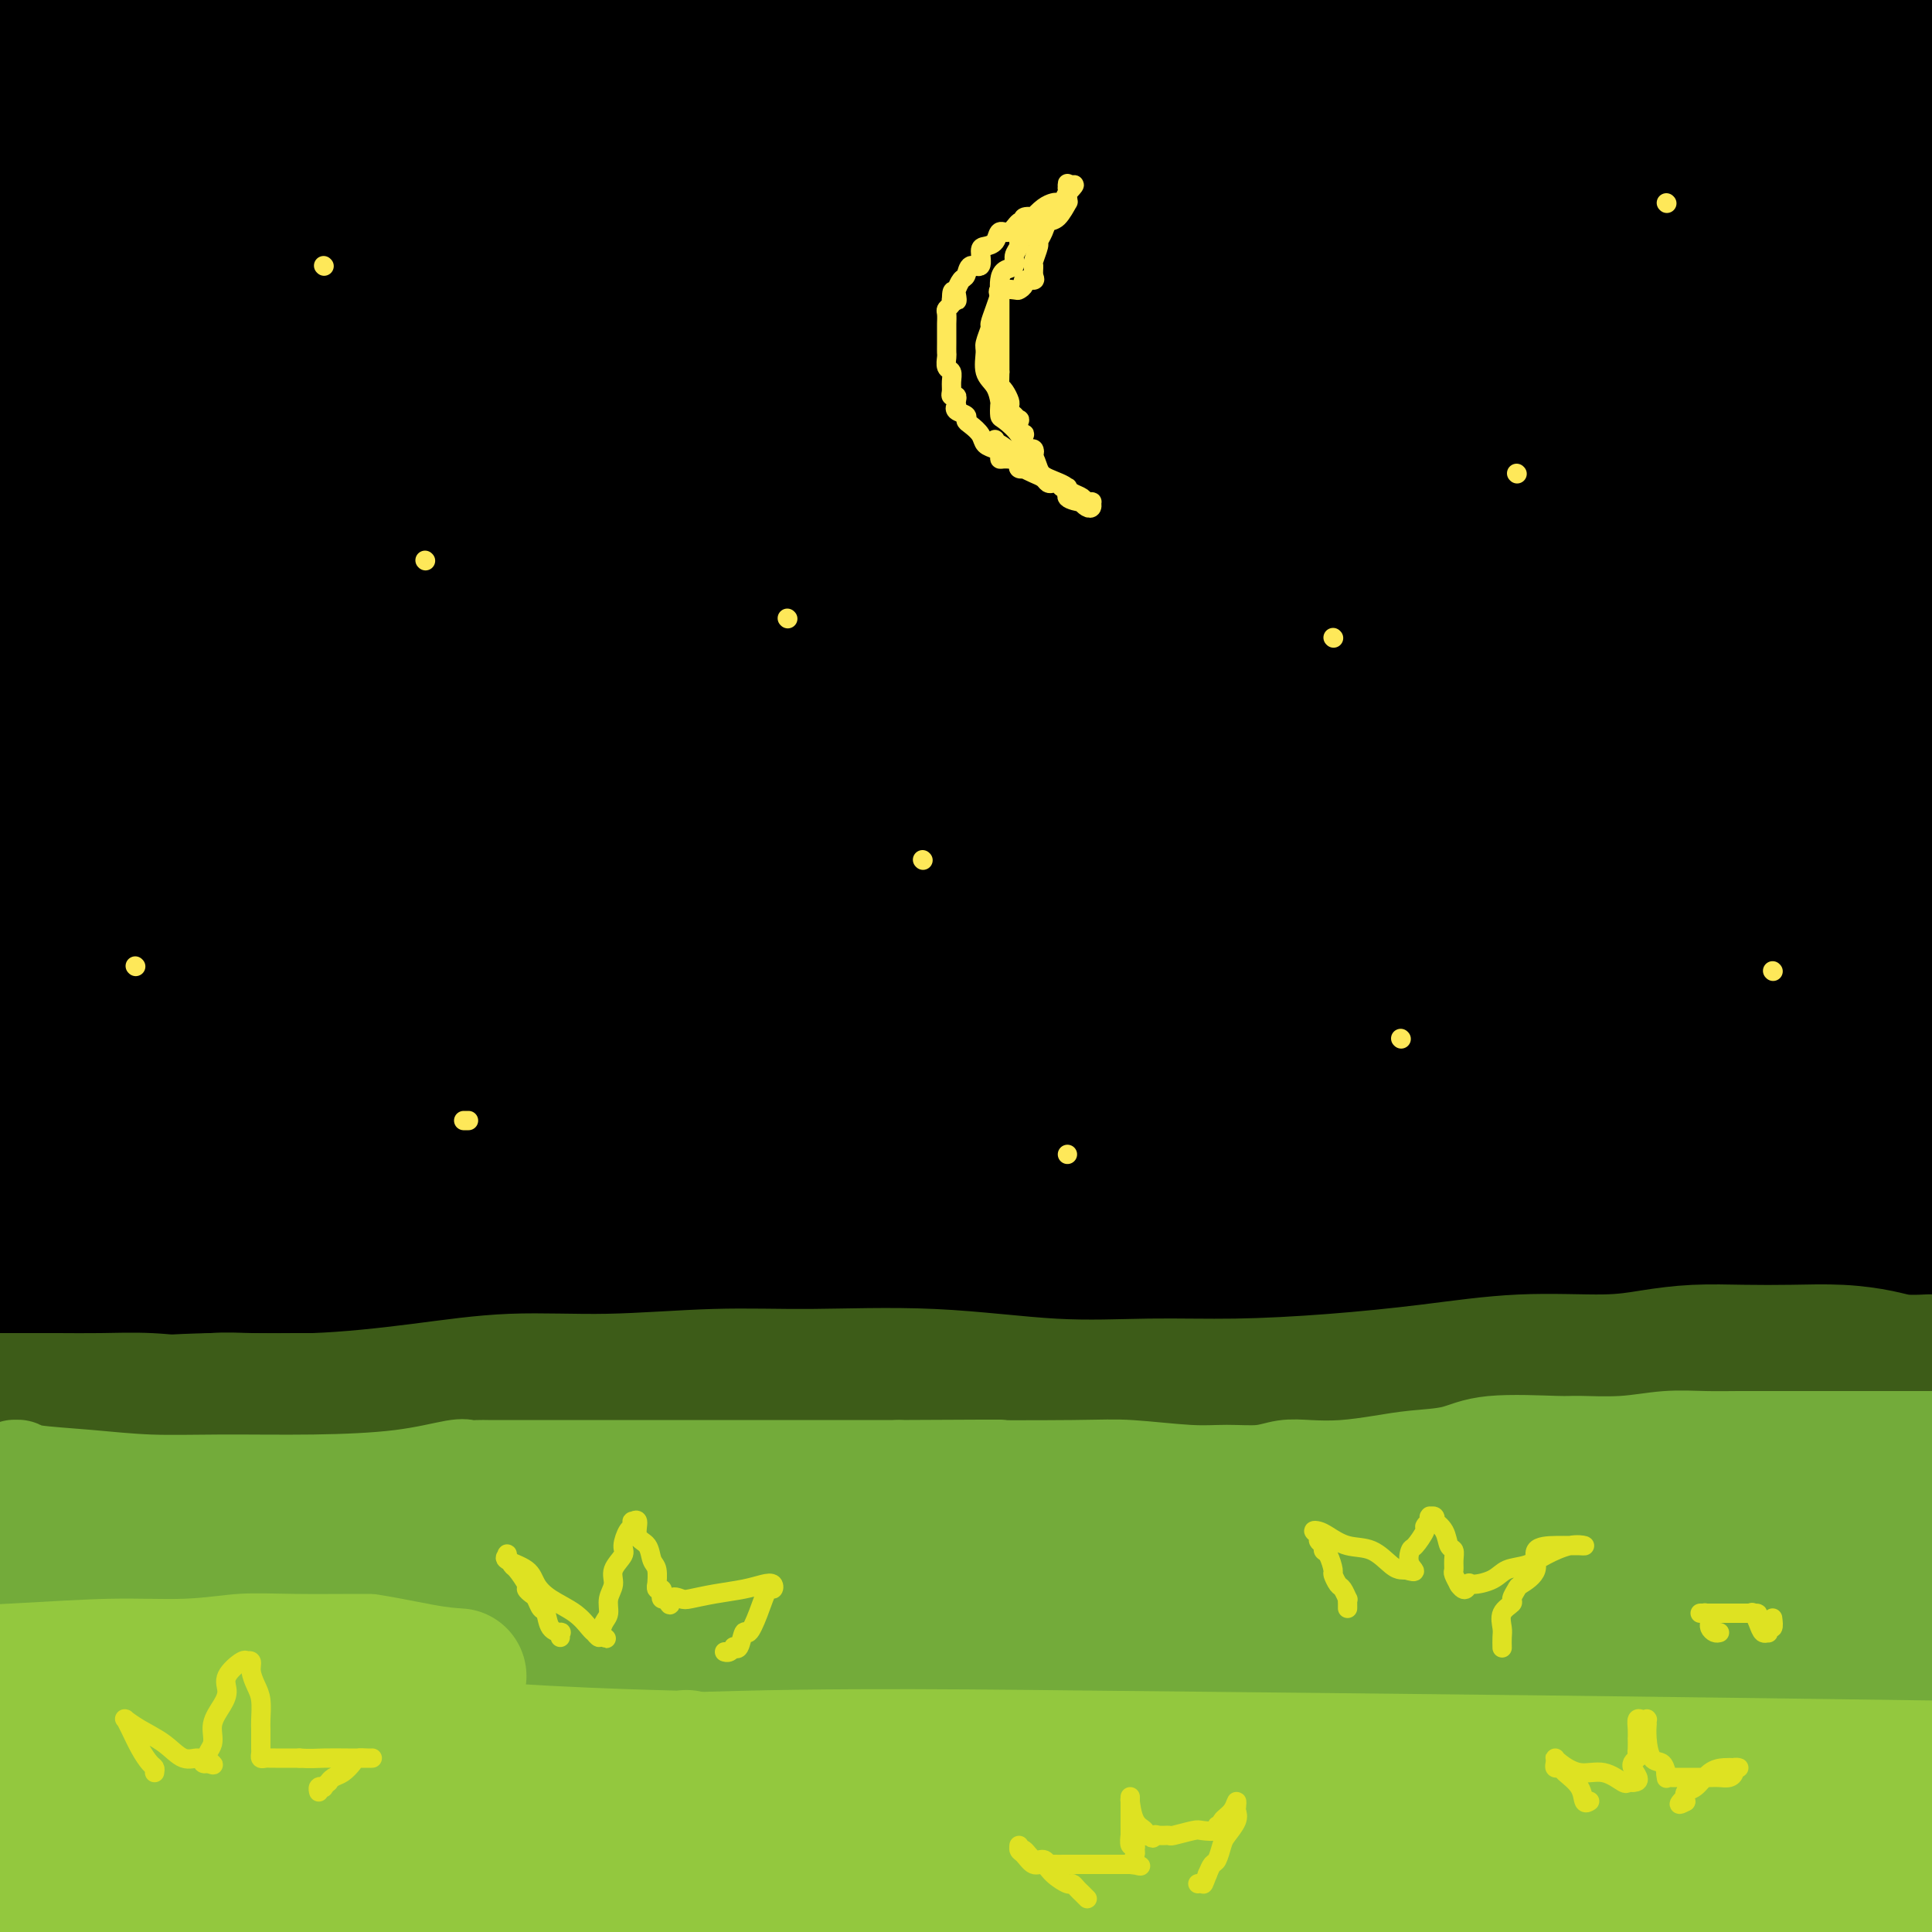 <svg viewBox='0 0 400 400' version='1.1' xmlns='http://www.w3.org/2000/svg' xmlns:xlink='http://www.w3.org/1999/xlink'><g fill='none' stroke='#000000' stroke-width='4' stroke-linecap='round' stroke-linejoin='round'><path d='M96,289c-0.230,-0.457 -0.461,-0.915 -2,-2c-1.539,-1.085 -4.388,-2.799 -7,-4c-2.612,-1.201 -4.987,-1.891 -9,-3c-4.013,-1.109 -9.663,-2.637 -17,-4c-7.337,-1.363 -16.360,-2.559 -27,-4c-10.640,-1.441 -22.897,-3.126 -35,-4c-12.103,-0.874 -24.051,-0.937 -36,-1'/><path d='M52,273c-7.877,-0.042 -15.755,-0.083 0,0c15.755,0.083 55.141,0.292 84,0c28.859,-0.292 47.190,-1.083 65,-2c17.810,-0.917 35.099,-1.959 50,-3c14.901,-1.041 27.412,-2.083 36,-3c8.588,-0.917 13.251,-1.711 15,-2c1.749,-0.289 0.583,-0.073 0,0c-0.583,0.073 -0.583,0.004 -2,0c-1.417,-0.004 -4.250,0.056 -10,0c-5.750,-0.056 -14.416,-0.229 -24,0c-9.584,0.229 -20.085,0.860 -29,2c-8.915,1.140 -16.245,2.790 -22,5c-5.755,2.210 -9.934,4.980 -12,6c-2.066,1.020 -2.019,0.292 -2,0c0.019,-0.292 0.009,-0.146 0,0'/></g>
<g fill='none' stroke='#000000' stroke-width='28' stroke-linecap='round' stroke-linejoin='round'><path d='M343,267c-0.480,-0.006 -0.959,-0.012 -1,0c-0.041,0.012 0.358,0.043 -1,0c-1.358,-0.043 -4.473,-0.160 -11,0c-6.527,0.160 -16.467,0.598 -31,1c-14.533,0.402 -33.658,0.767 -56,1c-22.342,0.233 -47.900,0.332 -79,1c-31.100,0.668 -67.743,1.905 -103,3c-35.257,1.095 -69.129,2.047 -103,3'/><path d='M12,294c-8.361,-0.040 -16.723,-0.079 0,0c16.723,0.079 58.530,0.278 89,0c30.470,-0.278 49.604,-1.033 68,-3c18.396,-1.967 36.053,-5.148 48,-7c11.947,-1.852 18.182,-2.377 21,-3c2.818,-0.623 2.218,-1.343 2,-2c-0.218,-0.657 -0.056,-1.250 -6,-2c-5.944,-0.750 -17.996,-1.657 -33,-3c-15.004,-1.343 -32.960,-3.123 -52,-4c-19.040,-0.877 -39.165,-0.852 -59,0c-19.835,0.852 -39.382,2.529 -59,4c-19.618,1.471 -39.309,2.735 -59,4'/><path d='M39,298c-11.435,0.060 -22.869,0.119 0,0c22.869,-0.119 80.042,-0.417 131,-1c50.958,-0.583 95.702,-1.452 145,-3c49.298,-1.548 103.149,-3.774 157,-6'/><path d='M370,276c9.914,-0.182 19.827,-0.364 0,0c-19.827,0.364 -69.395,1.274 -109,1c-39.605,-0.274 -69.249,-1.734 -96,-3c-26.751,-1.266 -50.611,-2.340 -68,-3c-17.389,-0.660 -28.308,-0.907 -34,-1c-5.692,-0.093 -6.156,-0.033 -6,0c0.156,0.033 0.932,0.038 6,0c5.068,-0.038 14.427,-0.118 29,0c14.573,0.118 34.360,0.434 63,1c28.640,0.566 66.134,1.383 105,1c38.866,-0.383 79.105,-1.967 125,-4c45.895,-2.033 97.448,-4.517 149,-7'/><path d='M315,258c16.133,-0.956 32.267,-1.911 0,0c-32.267,1.911 -112.933,6.689 -181,11c-68.067,4.311 -123.533,8.156 -179,12'/><path d='M32,274c-12.976,1.601 -25.952,3.202 0,0c25.952,-3.202 90.833,-11.208 145,-16c54.167,-4.792 97.619,-6.369 135,-8c37.381,-1.631 68.690,-3.315 100,-5'/><path d='M312,242c13.720,0.196 27.440,0.393 0,0c-27.440,-0.393 -96.042,-1.375 -154,-2c-57.958,-0.625 -105.274,-0.893 -153,-1c-47.726,-0.107 -95.863,-0.054 -144,0'/><path d='M113,239c-14.556,0.556 -29.111,1.111 0,0c29.111,-1.111 101.889,-3.889 157,-7c55.111,-3.111 92.556,-6.556 130,-10'/><path d='M392,211c10.649,0.310 21.298,0.619 0,0c-21.298,-0.619 -74.542,-2.167 -135,-2c-60.458,0.167 -128.131,2.048 -188,5c-59.869,2.952 -111.935,6.976 -164,11'/><path d='M53,247c-17.444,0.711 -34.889,1.422 0,0c34.889,-1.422 122.111,-4.978 194,-9c71.889,-4.022 128.444,-8.511 185,-13'/><path d='M317,211c21.711,-0.022 43.422,-0.044 0,0c-43.422,0.044 -151.978,0.156 -239,2c-87.022,1.844 -152.511,5.422 -218,9'/><path d='M83,187c-17.533,1.778 -35.067,3.556 0,0c35.067,-3.556 122.733,-12.444 191,-19c68.267,-6.556 117.133,-10.778 166,-15'/><path d='M250,147c17.689,-0.689 35.378,-1.378 0,0c-35.378,1.378 -123.822,4.822 -198,8c-74.178,3.178 -134.089,6.089 -194,9'/><path d='M7,173c-15.298,1.167 -30.595,2.333 0,0c30.595,-2.333 107.083,-8.167 170,-13c62.917,-4.833 112.262,-8.667 151,-11c38.738,-2.333 66.869,-3.167 95,-4'/><path d='M394,148c10.208,-0.815 20.417,-1.631 0,0c-20.417,1.631 -71.458,5.708 -128,11c-56.542,5.292 -118.583,11.798 -179,17c-60.417,5.202 -119.208,9.101 -178,13'/><path d='M13,205c-13.075,0.205 -26.151,0.410 0,0c26.151,-0.410 91.527,-1.436 139,-2c47.473,-0.564 77.042,-0.667 98,0c20.958,0.667 33.303,2.106 39,3c5.697,0.894 4.745,1.245 3,3c-1.745,1.755 -4.282,4.914 -19,9c-14.718,4.086 -41.616,9.100 -75,14c-33.384,4.900 -73.252,9.686 -120,15c-46.748,5.314 -100.374,11.157 -154,17'/><path d='M126,231c-11.374,2.235 -22.747,4.469 0,0c22.747,-4.469 79.616,-15.643 117,-23c37.384,-7.357 55.283,-10.899 66,-13c10.717,-2.101 14.252,-2.762 16,-3c1.748,-0.238 1.711,-0.053 0,0c-1.711,0.053 -5.094,-0.027 -16,1c-10.906,1.027 -29.336,3.162 -55,6c-25.664,2.838 -58.563,6.379 -96,10c-37.437,3.621 -79.410,7.320 -120,11c-40.590,3.680 -79.795,7.340 -119,11'/><path d='M54,216c-14.643,0.714 -29.286,1.429 0,0c29.286,-1.429 102.500,-5.000 164,-8c61.500,-3.000 111.286,-5.429 149,-7c37.714,-1.571 63.357,-2.286 89,-3'/><path d='M334,207c10.565,-0.012 21.131,-0.024 0,0c-21.131,0.024 -73.958,0.083 -117,0c-43.042,-0.083 -76.298,-0.310 -112,-1c-35.702,-0.690 -73.851,-1.845 -112,-3'/><path d='M21,179c-9.978,1.177 -19.955,2.354 0,0c19.955,-2.354 69.844,-8.239 115,-13c45.156,-4.761 85.581,-8.397 124,-11c38.419,-2.603 74.834,-4.172 102,-5c27.166,-0.828 45.083,-0.914 63,-1'/><path d='M338,163c9.113,-0.530 18.226,-1.060 0,0c-18.226,1.060 -63.792,3.708 -110,5c-46.208,1.292 -93.060,1.226 -139,1c-45.940,-0.226 -90.970,-0.613 -136,-1'/><path d='M123,176c-11.121,1.056 -22.242,2.112 0,0c22.242,-2.112 77.847,-7.392 121,-12c43.153,-4.608 73.853,-8.545 98,-12c24.147,-3.455 41.740,-6.429 50,-8c8.260,-1.571 7.185,-1.741 7,-2c-0.185,-0.259 0.519,-0.609 -5,-1c-5.519,-0.391 -17.262,-0.823 -35,-1c-17.738,-0.177 -41.471,-0.100 -71,0c-29.529,0.100 -64.853,0.223 -100,2c-35.147,1.777 -70.116,5.209 -101,9c-30.884,3.791 -57.681,7.940 -80,12c-22.319,4.060 -40.159,8.030 -58,12'/><path d='M31,203c-7.686,0.019 -15.372,0.039 0,0c15.372,-0.039 53.801,-0.135 87,0c33.199,0.135 61.168,0.503 93,0c31.832,-0.503 67.525,-1.877 96,-4c28.475,-2.123 49.730,-4.994 64,-7c14.270,-2.006 21.553,-3.147 25,-4c3.447,-0.853 3.056,-1.418 2,-2c-1.056,-0.582 -2.777,-1.181 -8,-2c-5.223,-0.819 -13.948,-1.858 -31,-3c-17.052,-1.142 -42.429,-2.389 -73,-4c-30.571,-1.611 -66.335,-3.588 -100,-2c-33.665,1.588 -65.233,6.742 -89,11c-23.767,4.258 -39.735,7.622 -53,11c-13.265,3.378 -23.826,6.771 -30,9c-6.174,2.229 -7.959,3.292 -9,4c-1.041,0.708 -1.337,1.059 0,2c1.337,0.941 4.307,2.472 11,4c6.693,1.528 17.108,3.053 36,4c18.892,0.947 46.260,1.316 75,0c28.740,-1.316 58.853,-4.316 89,-8c30.147,-3.684 60.328,-8.053 93,-13c32.672,-4.947 67.836,-10.474 103,-16'/><path d='M349,150c10.196,0.183 20.392,0.366 0,0c-20.392,-0.366 -71.373,-1.282 -111,0c-39.627,1.282 -67.901,4.763 -92,7c-24.099,2.237 -44.023,3.230 -61,5c-16.977,1.770 -31.007,4.317 -42,6c-10.993,1.683 -18.950,2.503 -22,3c-3.050,0.497 -1.193,0.671 0,1c1.193,0.329 1.723,0.811 7,1c5.277,0.189 15.301,0.084 26,0c10.699,-0.084 22.074,-0.147 39,-2c16.926,-1.853 39.403,-5.497 65,-8c25.597,-2.503 54.315,-3.866 84,-6c29.685,-2.134 60.339,-5.038 92,-7c31.661,-1.962 64.331,-2.981 97,-4'/><path d='M396,141c12.185,0.798 24.369,1.595 0,0c-24.369,-1.595 -85.292,-5.583 -138,-9c-52.708,-3.417 -97.202,-6.262 -144,-8c-46.798,-1.738 -95.899,-2.369 -145,-3'/><path d='M34,146c-12.768,0.054 -25.536,0.107 0,0c25.536,-0.107 89.375,-0.375 144,0c54.625,0.375 100.036,1.393 144,0c43.964,-1.393 86.482,-5.196 129,-9'/><path d='M309,137c9.193,-1.069 18.386,-2.137 0,0c-18.386,2.137 -64.351,7.480 -102,12c-37.649,4.520 -66.982,8.217 -94,13c-27.018,4.783 -51.719,10.652 -72,15c-20.281,4.348 -36.140,7.174 -52,10'/><path d='M44,206c-5.953,-0.198 -11.906,-0.397 0,0c11.906,0.397 41.671,1.388 71,2c29.329,0.612 58.222,0.844 88,0c29.778,-0.844 60.440,-2.766 90,-5c29.560,-2.234 58.017,-4.781 81,-7c22.983,-2.219 40.491,-4.109 58,-6'/><path d='M387,177c8.040,0.711 16.080,1.423 0,0c-16.080,-1.423 -56.279,-4.979 -96,-7c-39.721,-2.021 -78.963,-2.506 -120,-3c-41.037,-0.494 -83.868,-0.998 -119,0c-35.132,0.998 -62.566,3.499 -90,6'/><path d='M61,195c-9.464,-0.122 -18.927,-0.243 0,0c18.927,0.243 66.246,0.851 105,0c38.754,-0.851 68.943,-3.163 94,-5c25.057,-1.837 44.983,-3.201 60,-5c15.017,-1.799 25.124,-4.032 30,-5c4.876,-0.968 4.519,-0.669 4,-1c-0.519,-0.331 -1.202,-1.292 -5,-2c-3.798,-0.708 -10.712,-1.163 -22,-2c-11.288,-0.837 -26.949,-2.056 -44,-3c-17.051,-0.944 -35.491,-1.612 -54,-2c-18.509,-0.388 -37.086,-0.497 -53,0c-15.914,0.497 -29.163,1.600 -41,3c-11.837,1.400 -22.262,3.097 -32,4c-9.738,0.903 -18.790,1.012 -25,1c-6.210,-0.012 -9.578,-0.143 -11,0c-1.422,0.143 -0.899,0.562 0,1c0.899,0.438 2.175,0.895 7,2c4.825,1.105 13.199,2.859 22,4c8.801,1.141 18.029,1.668 29,2c10.971,0.332 23.685,0.467 40,0c16.315,-0.467 36.232,-1.537 58,-3c21.768,-1.463 45.389,-3.321 68,-6c22.611,-2.679 44.212,-6.180 58,-8c13.788,-1.820 19.762,-1.959 22,-3c2.238,-1.041 0.739,-2.984 -4,-4c-4.739,-1.016 -12.717,-1.104 -30,-2c-17.283,-0.896 -43.870,-2.601 -75,-4c-31.130,-1.399 -66.804,-2.492 -111,-4c-44.196,-1.508 -96.913,-3.431 -143,-4c-46.087,-0.569 -85.543,0.215 -125,1'/><path d='M93,128c-10.676,0.673 -21.352,1.346 0,0c21.352,-1.346 74.734,-4.711 118,-8c43.266,-3.289 76.418,-6.501 107,-9c30.582,-2.499 58.595,-4.285 76,-6c17.405,-1.715 24.203,-3.357 31,-5'/><path d='M368,100c6.368,-0.064 12.737,-0.128 0,0c-12.737,0.128 -44.579,0.447 -76,0c-31.421,-0.447 -62.421,-1.659 -101,-2c-38.579,-0.341 -84.737,0.188 -126,1c-41.263,0.812 -77.632,1.906 -114,3'/><path d='M94,119c-11.589,0.315 -23.179,0.631 0,0c23.179,-0.631 81.125,-2.208 128,-4c46.875,-1.792 82.679,-3.798 119,-6c36.321,-2.202 73.161,-4.601 110,-7'/><path d='M390,99c8.710,-0.528 17.421,-1.055 0,0c-17.421,1.055 -60.972,3.694 -93,7c-32.028,3.306 -52.533,7.280 -73,11c-20.467,3.720 -40.895,7.185 -56,10c-15.105,2.815 -24.888,4.980 -32,6c-7.112,1.020 -11.552,0.896 -13,1c-1.448,0.104 0.098,0.438 2,1c1.902,0.562 4.161,1.353 11,2c6.839,0.647 18.258,1.148 32,1c13.742,-0.148 29.807,-0.947 50,-1c20.193,-0.053 44.513,0.640 69,0c24.487,-0.640 49.139,-2.611 77,-5c27.861,-2.389 58.930,-5.194 90,-8'/><path d='M397,110c6.399,-0.005 12.797,-0.010 0,0c-12.797,0.010 -44.790,0.035 -72,0c-27.210,-0.035 -49.636,-0.130 -69,0c-19.364,0.130 -35.666,0.487 -49,1c-13.334,0.513 -23.700,1.184 -29,2c-5.300,0.816 -5.535,1.777 -6,2c-0.465,0.223 -1.161,-0.291 1,0c2.161,0.291 7.177,1.387 17,2c9.823,0.613 24.452,0.742 46,1c21.548,0.258 50.014,0.645 79,-1c28.986,-1.645 58.493,-5.323 88,-9'/><path d='M303,68c10.075,-0.164 20.150,-0.329 0,0c-20.150,0.329 -70.525,1.150 -109,3c-38.475,1.850 -65.051,4.729 -91,7c-25.949,2.271 -51.271,3.935 -70,5c-18.729,1.065 -30.864,1.533 -43,2'/><path d='M3,92c-3.204,-0.532 -6.409,-1.065 0,0c6.409,1.065 22.430,3.727 44,6c21.570,2.273 48.689,4.156 79,5c30.311,0.844 63.815,0.650 97,-1c33.185,-1.650 66.053,-4.757 99,-8c32.947,-3.243 65.974,-6.621 99,-10'/><path d='M325,69c11.119,-0.244 22.238,-0.488 0,0c-22.238,0.488 -77.833,1.708 -126,4c-48.167,2.292 -88.905,5.655 -124,9c-35.095,3.345 -64.548,6.673 -94,10'/><path d='M83,92c-9.613,0.768 -19.226,1.536 0,0c19.226,-1.536 67.292,-5.375 109,-8c41.708,-2.625 77.060,-4.036 114,-6c36.940,-1.964 75.470,-4.482 114,-7'/><path d='M354,49c10.695,0.054 21.391,0.108 0,0c-21.391,-0.108 -74.868,-0.380 -117,0c-42.132,0.380 -72.920,1.410 -105,3c-32.080,1.590 -65.451,3.740 -88,6c-22.549,2.260 -34.274,4.630 -46,7'/><path d='M34,73c-6.829,-0.126 -13.659,-0.252 0,0c13.659,0.252 47.805,0.882 80,1c32.195,0.118 62.437,-0.276 98,-3c35.563,-2.724 76.447,-7.778 115,-12c38.553,-4.222 74.777,-7.611 111,-11'/><path d='M315,24c9.915,-0.139 19.831,-0.278 0,0c-19.831,0.278 -69.408,0.971 -108,3c-38.592,2.029 -66.198,5.392 -94,9c-27.802,3.608 -55.801,7.459 -77,10c-21.199,2.541 -35.600,3.770 -50,5'/><path d='M52,58c-6.370,0.351 -12.740,0.702 0,0c12.740,-0.702 44.590,-2.456 77,-5c32.410,-2.544 65.380,-5.877 99,-10c33.620,-4.123 67.892,-9.035 99,-13c31.108,-3.965 59.054,-6.982 87,-10'/><path d='M398,9c6.625,0.118 13.250,0.236 0,0c-13.250,-0.236 -46.376,-0.826 -83,0c-36.624,0.826 -76.745,3.069 -121,5c-44.255,1.931 -92.644,3.552 -135,5c-42.356,1.448 -78.678,2.724 -115,4'/><path d='M82,27c-12.167,0.899 -24.333,1.798 0,0c24.333,-1.798 85.167,-6.292 135,-11c49.833,-4.708 88.667,-9.631 125,-14c36.333,-4.369 70.167,-8.185 104,-12'/><path d='M10,2c4.333,-0.250 8.667,-0.500 0,0c-8.667,0.500 -30.333,1.750 -52,3'/><path d='M22,11c-5.286,-0.024 -10.571,-0.048 0,0c10.571,0.048 37.000,0.167 65,-1c28.000,-1.167 57.571,-3.619 87,-6c29.429,-2.381 58.714,-4.690 88,-7'/><path d='M21,8c-3.104,-0.367 -6.208,-0.735 0,0c6.208,0.735 21.726,2.572 40,4c18.274,1.428 39.302,2.445 62,3c22.698,0.555 47.065,0.647 65,1c17.935,0.353 29.438,0.967 39,1c9.562,0.033 17.183,-0.513 20,-1c2.817,-0.487 0.831,-0.914 0,-1c-0.831,-0.086 -0.506,0.168 -4,0c-3.494,-0.168 -10.807,-0.759 -22,-1c-11.193,-0.241 -26.264,-0.131 -42,0c-15.736,0.131 -32.135,0.282 -50,0c-17.865,-0.282 -37.194,-0.999 -55,0c-17.806,0.999 -34.087,3.714 -47,6c-12.913,2.286 -22.456,4.143 -32,6'/><path d='M2,43c-1.812,-0.345 -3.625,-0.690 0,0c3.625,0.690 12.686,2.415 22,3c9.314,0.585 18.880,0.031 30,0c11.120,-0.031 23.794,0.463 36,0c12.206,-0.463 23.946,-1.882 33,-3c9.054,-1.118 15.423,-1.936 19,-3c3.577,-1.064 4.361,-2.373 5,-3c0.639,-0.627 1.132,-0.571 0,-1c-1.132,-0.429 -3.889,-1.341 -9,-3c-5.111,-1.659 -12.576,-4.063 -25,-6c-12.424,-1.937 -29.806,-3.406 -50,-5c-20.194,-1.594 -43.198,-3.313 -63,-4c-19.802,-0.687 -36.401,-0.344 -53,0'/><path d='M-2,18c-2.489,0.361 -4.979,0.721 0,0c4.979,-0.721 17.426,-2.525 23,-4c5.574,-1.475 4.275,-2.621 4,-3c-0.275,-0.379 0.473,0.009 1,0c0.527,-0.009 0.832,-0.415 0,-1c-0.832,-0.585 -2.801,-1.350 -6,-2c-3.199,-0.650 -7.628,-1.186 -13,-2c-5.372,-0.814 -11.686,-1.907 -18,-3'/><path d='M18,12c-6.133,-0.170 -12.267,-0.340 0,0c12.267,0.340 42.933,1.191 75,2c32.067,0.809 65.533,1.578 100,2c34.467,0.422 69.933,0.498 103,0c33.067,-0.498 63.733,-1.571 85,-2c21.267,-0.429 33.133,-0.215 45,0'/><path d='M354,14c4.875,-0.408 9.750,-0.817 0,0c-9.750,0.817 -34.125,2.858 -56,4c-21.875,1.142 -41.250,1.385 -57,2c-15.750,0.615 -27.873,1.604 -37,3c-9.127,1.396 -15.256,3.200 -18,4c-2.744,0.800 -2.104,0.596 -2,1c0.104,0.404 -0.329,1.416 1,2c1.329,0.584 4.421,0.741 11,1c6.579,0.259 16.644,0.622 27,1c10.356,0.378 21.003,0.771 35,1c13.997,0.229 31.345,0.292 51,0c19.655,-0.292 41.616,-0.941 62,-2c20.384,-1.059 39.192,-2.530 58,-4'/><path d='M396,24c0.648,-0.316 1.296,-0.631 0,0c-1.296,0.631 -4.534,2.210 -6,3c-1.466,0.790 -1.158,0.792 -1,1c0.158,0.208 0.166,0.623 0,1c-0.166,0.377 -0.506,0.717 1,2c1.506,1.283 4.859,3.509 8,5c3.141,1.491 6.071,2.245 9,3'/><path d='M383,35c2.060,-0.488 4.120,-0.976 0,0c-4.120,0.976 -14.421,3.416 -22,5c-7.579,1.584 -12.437,2.313 -16,3c-3.563,0.687 -5.830,1.332 -8,2c-2.170,0.668 -4.243,1.358 -5,2c-0.757,0.642 -0.199,1.237 0,2c0.199,0.763 0.037,1.693 0,3c-0.037,1.307 0.050,2.991 0,6c-0.050,3.009 -0.237,7.344 0,13c0.237,5.656 0.900,12.633 0,19c-0.900,6.367 -3.361,12.124 -6,18c-2.639,5.876 -5.454,11.870 -9,16c-3.546,4.130 -7.822,6.397 -12,9c-4.178,2.603 -8.257,5.544 -13,9c-4.743,3.456 -10.150,7.428 -13,10c-2.850,2.572 -3.142,3.742 -5,6c-1.858,2.258 -5.282,5.602 -9,8c-3.718,2.398 -7.730,3.851 -13,6c-5.270,2.149 -11.798,4.994 -18,7c-6.202,2.006 -12.077,3.174 -20,5c-7.923,1.826 -17.895,4.311 -28,6c-10.105,1.689 -20.342,2.584 -31,4c-10.658,1.416 -21.738,3.355 -32,6c-10.262,2.645 -19.705,5.995 -27,8c-7.295,2.005 -12.443,2.664 -16,4c-3.557,1.336 -5.522,3.350 -7,4c-1.478,0.650 -2.468,-0.063 -3,0c-0.532,0.063 -0.605,0.902 -1,2c-0.395,1.098 -1.113,2.457 -2,4c-0.887,1.543 -1.944,3.272 -3,5'/><path d='M64,227c-1.482,2.561 -2.186,3.465 -3,5c-0.814,1.535 -1.739,3.702 -3,6c-1.261,2.298 -2.857,4.726 -4,7c-1.143,2.274 -1.832,4.393 -3,6c-1.168,1.607 -2.814,2.700 -4,4c-1.186,1.300 -1.911,2.807 -3,4c-1.089,1.193 -2.542,2.074 -4,3c-1.458,0.926 -2.919,1.898 -4,3c-1.081,1.102 -1.781,2.333 -2,3c-0.219,0.667 0.042,0.769 0,1c-0.042,0.231 -0.386,0.592 -1,1c-0.614,0.408 -1.497,0.863 -2,1c-0.503,0.137 -0.628,-0.044 -1,0c-0.372,0.044 -0.993,0.314 -2,1c-1.007,0.686 -2.400,1.787 -3,2c-0.600,0.213 -0.407,-0.462 -1,0c-0.593,0.462 -1.972,2.059 -3,3c-1.028,0.941 -1.707,1.224 -3,2c-1.293,0.776 -3.202,2.043 -5,3c-1.798,0.957 -3.484,1.604 -6,2c-2.516,0.396 -5.862,0.542 -9,1c-3.138,0.458 -6.069,1.229 -9,2'/><path d='M6,301c-1.135,0.113 -2.270,0.226 0,0c2.270,-0.226 7.947,-0.793 12,-1c4.053,-0.207 6.484,-0.056 9,0c2.516,0.056 5.118,0.015 7,0c1.882,-0.015 3.044,-0.004 4,0c0.956,0.004 1.707,0.002 3,0c1.293,-0.002 3.128,-0.005 5,0c1.872,0.005 3.779,0.016 6,0c2.221,-0.016 4.755,-0.061 7,0c2.245,0.061 4.202,0.227 6,0c1.798,-0.227 3.438,-0.845 5,-1c1.562,-0.155 3.047,0.155 4,0c0.953,-0.155 1.374,-0.774 2,-1c0.626,-0.226 1.457,-0.061 3,0c1.543,0.061 3.797,0.016 6,0c2.203,-0.016 4.356,-0.004 7,0c2.644,0.004 5.779,0.001 9,0c3.221,-0.001 6.527,-0.000 10,0c3.473,0.000 7.115,0.000 10,0c2.885,-0.000 5.015,0.000 8,0c2.985,-0.000 6.824,-0.001 10,0c3.176,0.001 5.690,0.003 8,0c2.310,-0.003 4.417,-0.011 7,0c2.583,0.011 5.642,0.041 8,0c2.358,-0.041 4.015,-0.154 6,0c1.985,0.154 4.297,0.574 6,1c1.703,0.426 2.798,0.856 5,1c2.202,0.144 5.510,-0.000 9,0c3.490,0.000 7.162,0.144 12,1c4.838,0.856 10.841,2.423 16,3c5.159,0.577 9.474,0.165 15,0c5.526,-0.165 12.263,-0.082 19,0'/><path d='M250,304c15.642,1.030 13.749,0.604 16,1c2.251,0.396 8.648,1.612 13,2c4.352,0.388 6.659,-0.054 10,0c3.341,0.054 7.717,0.603 11,1c3.283,0.397 5.473,0.641 9,1c3.527,0.359 8.390,0.832 13,1c4.610,0.168 8.967,0.029 13,0c4.033,-0.029 7.744,0.050 12,0c4.256,-0.050 9.058,-0.230 14,0c4.942,0.230 10.023,0.870 15,1c4.977,0.130 9.851,-0.248 15,0c5.149,0.248 10.575,1.124 16,2'/></g>
<g fill='none' stroke='#73AB3A' stroke-width='28' stroke-linecap='round' stroke-linejoin='round'><path d='M75,373c-0.257,0.279 -0.514,0.558 -2,1c-1.486,0.442 -4.203,1.046 -10,2c-5.797,0.954 -14.676,2.257 -25,3c-10.324,0.743 -22.093,0.927 -34,2c-11.907,1.073 -23.954,3.037 -36,5'/><path d='M34,397c-5.203,0.489 -10.406,0.978 0,0c10.406,-0.978 36.420,-3.425 56,-6c19.580,-2.575 32.727,-5.280 45,-7c12.273,-1.720 23.673,-2.454 31,-3c7.327,-0.546 10.580,-0.903 12,-1c1.420,-0.097 1.008,0.067 -1,0c-2.008,-0.067 -5.613,-0.366 -13,0c-7.387,0.366 -18.557,1.397 -32,2c-13.443,0.603 -29.158,0.778 -47,1c-17.842,0.222 -37.812,0.492 -57,1c-19.188,0.508 -37.594,1.254 -56,2'/><path d='M86,396c7.833,0.500 15.667,1.000 0,0c-15.667,-1.000 -54.833,-3.500 -94,-6'/><path d='M123,396c4.375,0.506 8.750,1.012 0,0c-8.750,-1.012 -30.625,-3.542 -52,-5c-21.375,-1.458 -42.250,-1.845 -59,-1c-16.750,0.845 -29.375,2.923 -42,5'/><path d='M315,399c3.564,0.595 7.127,1.189 0,0c-7.127,-1.189 -24.946,-4.162 -46,-7c-21.054,-2.838 -45.344,-5.542 -71,-7c-25.656,-1.458 -52.679,-1.670 -75,-2c-22.321,-0.330 -39.940,-0.778 -53,0c-13.060,0.778 -21.562,2.782 -26,4c-4.438,1.218 -4.812,1.651 -5,2c-0.188,0.349 -0.188,0.616 2,1c2.188,0.384 6.566,0.887 15,2c8.434,1.113 20.926,2.836 36,4c15.074,1.164 32.730,1.769 52,2c19.270,0.231 40.152,0.087 63,0c22.848,-0.087 47.660,-0.116 71,0c23.340,0.116 45.207,0.377 63,0c17.793,-0.377 31.512,-1.394 41,-2c9.488,-0.606 14.744,-0.803 20,-1'/><path d='M393,393c2.184,0.133 4.369,0.265 0,0c-4.369,-0.265 -15.290,-0.928 -32,-2c-16.710,-1.072 -39.208,-2.553 -65,-5c-25.792,-2.447 -54.877,-5.860 -86,-8c-31.123,-2.140 -64.284,-3.007 -89,-2c-24.716,1.007 -40.986,3.889 -57,7c-16.014,3.111 -31.772,6.450 -38,8c-6.228,1.550 -2.927,1.313 -1,1c1.927,-0.313 2.480,-0.700 7,0c4.520,0.700 13.006,2.486 25,4c11.994,1.514 27.497,2.757 43,4'/><path d='M374,398c-3.083,0.250 -6.167,0.500 0,0c6.167,-0.500 21.583,-1.750 37,-3'/><path d='M390,383c3.748,0.424 7.496,0.849 0,0c-7.496,-0.849 -26.236,-2.970 -47,-5c-20.764,-2.030 -43.553,-3.967 -65,-5c-21.447,-1.033 -41.552,-1.160 -57,0c-15.448,1.160 -26.239,3.609 -35,6c-8.761,2.391 -15.491,4.723 -19,6c-3.509,1.277 -3.796,1.497 -4,2c-0.204,0.503 -0.324,1.289 1,2c1.324,0.711 4.093,1.346 11,3c6.907,1.654 17.954,4.327 29,7'/><path d='M358,396c-5.250,0.750 -10.500,1.500 0,0c10.500,-1.500 36.750,-5.250 63,-9'/><path d='M335,360c7.689,0.207 15.377,0.415 0,0c-15.377,-0.415 -53.820,-1.452 -84,-1c-30.180,0.452 -52.099,2.394 -71,5c-18.901,2.606 -34.785,5.876 -48,8c-13.215,2.124 -23.760,3.104 -31,4c-7.240,0.896 -11.175,1.710 -13,2c-1.825,0.290 -1.540,0.057 -1,0c0.540,-0.057 1.335,0.060 5,1c3.665,0.940 10.200,2.701 19,4c8.800,1.299 19.866,2.135 33,3c13.134,0.865 28.335,1.758 47,2c18.665,0.242 40.794,-0.165 65,-1c24.206,-0.835 50.487,-2.096 75,-4c24.513,-1.904 47.256,-4.452 70,-7'/><path d='M327,355c10.396,0.601 20.791,1.203 0,0c-20.791,-1.203 -72.769,-4.209 -115,-6c-42.231,-1.791 -74.716,-2.367 -108,-1c-33.284,1.367 -67.367,4.676 -93,8c-25.633,3.324 -42.817,6.662 -60,10'/><path d='M21,379c-6.862,0.008 -13.725,0.015 0,0c13.725,-0.015 48.037,-0.054 81,-1c32.963,-0.946 64.578,-2.800 96,-5c31.422,-2.200 62.652,-4.746 94,-7c31.348,-2.254 62.814,-4.215 88,-6c25.186,-1.785 44.093,-3.392 63,-5'/><path d='M350,342c7.614,0.248 15.227,0.497 0,0c-15.227,-0.497 -53.295,-1.738 -85,-2c-31.705,-0.262 -57.046,0.456 -79,2c-21.954,1.544 -40.520,3.916 -55,6c-14.480,2.084 -24.873,3.882 -31,5c-6.127,1.118 -7.986,1.556 -9,2c-1.014,0.444 -1.181,0.893 1,1c2.181,0.107 6.711,-0.127 16,0c9.289,0.127 23.336,0.617 40,0c16.664,-0.617 35.946,-2.339 56,-4c20.054,-1.661 40.880,-3.260 62,-5c21.120,-1.740 42.532,-3.622 63,-5c20.468,-1.378 39.991,-2.251 55,-3c15.009,-0.749 25.505,-1.375 36,-2'/><path d='M382,337c4.233,0.086 8.465,0.172 0,0c-8.465,-0.172 -29.628,-0.601 -54,-2c-24.372,-1.399 -51.952,-3.769 -82,-5c-30.048,-1.231 -62.564,-1.325 -88,0c-25.436,1.325 -43.790,4.068 -58,7c-14.210,2.932 -24.274,6.053 -35,8c-10.726,1.947 -22.114,2.719 -30,3c-7.886,0.281 -12.268,0.072 -14,0c-1.732,-0.072 -0.812,-0.008 -1,0c-0.188,0.008 -1.485,-0.041 2,0c3.485,0.041 11.751,0.173 22,1c10.249,0.827 22.482,2.349 36,3c13.518,0.651 28.323,0.429 43,0c14.677,-0.429 29.228,-1.067 45,-2c15.772,-0.933 32.765,-2.161 49,-3c16.235,-0.839 31.713,-1.288 45,-2c13.287,-0.712 24.382,-1.688 31,-2c6.618,-0.312 8.758,0.041 10,0c1.242,-0.041 1.587,-0.477 -2,-1c-3.587,-0.523 -11.105,-1.135 -21,-2c-9.895,-0.865 -22.168,-1.985 -44,-4c-21.832,-2.015 -53.224,-4.927 -89,-8c-35.776,-3.073 -75.936,-6.307 -109,-6c-33.064,0.307 -59.032,4.153 -85,8'/><path d='M76,320c-6.692,0.370 -13.385,0.740 0,0c13.385,-0.740 46.846,-2.591 75,-4c28.154,-1.409 51.001,-2.378 70,-3c18.999,-0.622 34.149,-0.899 45,-1c10.851,-0.101 17.401,-0.028 20,0c2.599,0.028 1.245,0.011 0,0c-1.245,-0.011 -2.382,-0.015 -7,0c-4.618,0.015 -12.715,0.049 -22,0c-9.285,-0.049 -19.756,-0.182 -33,0c-13.244,0.182 -29.261,0.678 -49,1c-19.739,0.322 -43.199,0.471 -66,1c-22.801,0.529 -44.943,1.437 -68,3c-23.057,1.563 -47.028,3.782 -71,6'/><path d='M31,339c-10.472,0.158 -20.944,0.316 0,0c20.944,-0.316 73.305,-1.105 118,-2c44.695,-0.895 81.726,-1.895 115,-3c33.274,-1.105 62.793,-2.316 87,-3c24.207,-0.684 43.104,-0.842 62,-1'/><path d='M398,330c4.230,-0.013 8.461,-0.026 0,0c-8.461,0.026 -29.612,0.090 -57,0c-27.388,-0.090 -61.011,-0.333 -97,-1c-35.989,-0.667 -74.343,-1.756 -111,0c-36.657,1.756 -71.616,6.359 -102,10c-30.384,3.641 -56.192,6.321 -82,9'/><path d='M74,348c-9.364,0.620 -18.727,1.241 0,0c18.727,-1.241 65.545,-4.343 107,-8c41.455,-3.657 77.545,-7.869 113,-12c35.455,-4.131 70.273,-8.180 96,-11c25.727,-2.820 42.364,-4.410 59,-6'/><path d='M397,317c2.750,-0.656 5.500,-1.312 0,0c-5.500,1.312 -19.249,4.593 -31,7c-11.751,2.407 -21.504,3.940 -31,6c-9.496,2.060 -18.733,4.647 -28,7c-9.267,2.353 -18.562,4.471 -28,6c-9.438,1.529 -19.019,2.468 -27,3c-7.981,0.532 -14.362,0.657 -18,1c-3.638,0.343 -4.533,0.905 -5,1c-0.467,0.095 -0.505,-0.276 0,0c0.505,0.276 1.551,1.200 8,2c6.449,0.800 18.299,1.477 29,2c10.701,0.523 20.254,0.891 30,0c9.746,-0.891 19.684,-3.043 31,-5c11.316,-1.957 24.008,-3.719 36,-5c11.992,-1.281 23.283,-2.080 35,-3c11.717,-0.920 23.858,-1.960 36,-3'/><path d='M394,329c1.680,0.219 3.360,0.438 0,0c-3.360,-0.438 -11.761,-1.534 -21,-3c-9.239,-1.466 -19.315,-3.304 -34,-5c-14.685,-1.696 -33.979,-3.250 -53,-4c-19.021,-0.750 -37.768,-0.696 -61,0c-23.232,0.696 -50.947,2.034 -80,4c-29.053,1.966 -59.444,4.562 -90,7c-30.556,2.438 -61.278,4.719 -92,7'/><path d='M64,341c-12.113,-0.006 -24.226,-0.012 0,0c24.226,0.012 84.792,0.042 137,0c52.208,-0.042 96.060,-0.155 137,-1c40.940,-0.845 78.970,-2.423 117,-4'/><path d='M307,306c16.889,1.200 33.778,2.400 0,0c-33.778,-2.400 -118.222,-8.400 -187,-11c-68.778,-2.600 -121.889,-1.800 -175,-1'/><path d='M46,300c-12.780,0.589 -25.560,1.179 0,0c25.560,-1.179 89.458,-4.125 149,-6c59.542,-1.875 114.726,-2.679 168,-4c53.274,-1.321 104.637,-3.161 156,-5'/><path d='M311,323c8.318,-1.592 16.637,-3.185 0,0c-16.637,3.185 -58.229,11.146 -90,17c-31.771,5.854 -53.722,9.600 -76,12c-22.278,2.400 -44.882,3.454 -62,4c-17.118,0.546 -28.748,0.585 -42,0c-13.252,-0.585 -28.126,-1.792 -43,-3'/><path d='M105,304c-9.738,0.583 -19.476,1.167 0,0c19.476,-1.167 68.167,-4.083 109,-5c40.833,-0.917 73.810,0.167 104,2c30.190,1.833 57.595,4.417 85,7'/><path d='M354,311c7.339,-0.610 14.678,-1.220 0,0c-14.678,1.220 -51.372,4.270 -79,8c-27.628,3.730 -46.190,8.141 -63,12c-16.810,3.859 -31.870,7.167 -45,10c-13.130,2.833 -24.331,5.191 -34,7c-9.669,1.809 -17.806,3.069 -24,4c-6.194,0.931 -10.446,1.534 -13,2c-2.554,0.466 -3.410,0.797 -3,1c0.410,0.203 2.088,0.278 4,1c1.912,0.722 4.059,2.090 12,5c7.941,2.910 21.676,7.360 27,9c5.324,1.640 2.235,0.468 1,0c-1.235,-0.468 -0.618,-0.234 0,0'/><path d='M126,229c-0.265,0.119 -0.530,0.237 -2,1c-1.470,0.763 -4.146,2.170 -8,3c-3.854,0.830 -8.886,1.081 -16,2c-7.114,0.919 -16.309,2.504 -26,4c-9.691,1.496 -19.878,2.903 -31,5c-11.122,2.097 -23.178,4.885 -36,7c-12.822,2.115 -26.411,3.558 -40,5'/></g>
<g fill='none' stroke='#000000' stroke-width='28' stroke-linecap='round' stroke-linejoin='round'><path d='M198,226c0.040,0.005 0.079,0.010 0,0c-0.079,-0.010 -0.277,-0.034 -1,0c-0.723,0.034 -1.970,0.128 -8,0c-6.030,-0.128 -16.843,-0.478 -33,0c-16.157,0.478 -37.658,1.782 -64,3c-26.342,1.218 -57.526,2.348 -87,4c-29.474,1.652 -57.237,3.826 -85,6'/><path d='M1,253c-5.151,0.288 -10.301,0.576 0,0c10.301,-0.576 36.055,-2.015 53,-3c16.945,-0.985 25.082,-1.515 29,-2c3.918,-0.485 3.616,-0.926 3,-1c-0.616,-0.074 -1.547,0.217 -5,0c-3.453,-0.217 -9.430,-0.943 -20,-2c-10.570,-1.057 -25.734,-2.445 -40,-3c-14.266,-0.555 -27.633,-0.278 -41,0'/><path d='M34,260c-3.926,0.753 -7.851,1.506 0,0c7.851,-1.506 27.480,-5.271 42,-8c14.520,-2.729 23.931,-4.420 30,-6c6.069,-1.580 8.794,-3.048 10,-4c1.206,-0.952 0.891,-1.389 -1,-2c-1.891,-0.611 -5.359,-1.396 -12,-2c-6.641,-0.604 -16.456,-1.026 -25,-1c-8.544,0.026 -15.816,0.502 -22,2c-6.184,1.498 -11.280,4.019 -18,7c-6.720,2.981 -15.063,6.423 -24,9c-8.937,2.577 -18.469,4.288 -28,6'/><path d='M0,273c-0.785,0.021 -1.569,0.042 0,0c1.569,-0.042 5.493,-0.147 10,0c4.507,0.147 9.597,0.547 15,0c5.403,-0.547 11.119,-2.042 19,-3c7.881,-0.958 17.928,-1.379 30,-2c12.072,-0.621 26.168,-1.440 42,-2c15.832,-0.560 33.398,-0.860 52,-1c18.602,-0.140 38.238,-0.120 56,-1c17.762,-0.880 33.649,-2.658 47,-4c13.351,-1.342 24.166,-2.246 36,-3c11.834,-0.754 24.686,-1.357 37,-1c12.314,0.357 24.090,1.673 35,3c10.910,1.327 20.955,2.663 31,4'/><path d='M369,269c7.736,-0.329 15.473,-0.658 0,0c-15.473,0.658 -54.154,2.303 -91,4c-36.846,1.697 -71.856,3.444 -105,5c-33.144,1.556 -64.424,2.919 -94,4c-29.576,1.081 -57.450,1.880 -79,2c-21.550,0.120 -36.775,-0.440 -52,-1'/><path d='M47,287c-7.774,-0.435 -15.547,-0.871 0,0c15.547,0.871 54.415,3.048 90,4c35.585,0.952 67.888,0.679 103,0c35.112,-0.679 73.032,-1.766 105,-3c31.968,-1.234 57.984,-2.617 84,-4'/><path d='M330,254c9.157,0.859 18.315,1.719 0,0c-18.315,-1.719 -64.102,-6.016 -95,-8c-30.898,-1.984 -46.905,-1.656 -63,-1c-16.095,0.656 -32.276,1.639 -44,2c-11.724,0.361 -18.990,0.100 -23,0c-4.010,-0.100 -4.766,-0.040 -5,0c-0.234,0.040 0.052,0.061 -1,0c-1.052,-0.061 -3.442,-0.202 -7,0c-3.558,0.202 -8.286,0.747 -13,1c-4.714,0.253 -9.416,0.215 -12,1c-2.584,0.785 -3.051,2.393 -3,3c0.051,0.607 0.621,0.213 1,0c0.379,-0.213 0.566,-0.244 2,0c1.434,0.244 4.113,0.763 6,1c1.887,0.237 2.981,0.193 5,0c2.019,-0.193 4.963,-0.535 8,-1c3.037,-0.465 6.168,-1.053 10,-2c3.832,-0.947 8.364,-2.253 12,-3c3.636,-0.747 6.375,-0.933 8,-1c1.625,-0.067 2.137,-0.014 2,0c-0.137,0.014 -0.922,-0.012 -1,0c-0.078,0.012 0.553,0.061 -1,0c-1.553,-0.061 -5.289,-0.232 -10,0c-4.711,0.232 -10.397,0.866 -16,2c-5.603,1.134 -11.124,2.767 -16,5c-4.876,2.233 -9.107,5.067 -12,7c-2.893,1.933 -4.446,2.967 -6,4'/><path d='M56,264c-3.405,1.929 -2.917,1.250 -3,1c-0.083,-0.250 -0.738,-0.071 -1,0c-0.262,0.071 -0.131,0.036 0,0'/></g>
<g fill='none' stroke='#73AB3A' stroke-width='28' stroke-linecap='round' stroke-linejoin='round'><path d='M37,324c-0.489,-0.644 -0.978,-1.289 -3,-2c-2.022,-0.711 -5.578,-1.489 -14,-3c-8.422,-1.511 -21.711,-3.756 -35,-6'/><path d='M32,312c-3.563,-0.024 -7.126,-0.049 0,0c7.126,0.049 24.941,0.171 38,0c13.059,-0.171 21.364,-0.634 26,-1c4.636,-0.366 5.605,-0.635 6,-1c0.395,-0.365 0.216,-0.827 0,-1c-0.216,-0.173 -0.468,-0.057 -2,0c-1.532,0.057 -4.344,0.054 -7,0c-2.656,-0.054 -5.155,-0.159 -7,0c-1.845,0.159 -3.035,0.581 -4,1c-0.965,0.419 -1.704,0.834 -2,1c-0.296,0.166 -0.148,0.083 0,0'/></g>
<g fill='none' stroke='#93C83E' stroke-width='28' stroke-linecap='round' stroke-linejoin='round'><path d='M95,347c-2.002,-0.131 -4.003,-0.262 -8,-1c-3.997,-0.738 -9.989,-2.085 -18,-3c-8.011,-0.915 -18.041,-1.400 -28,-2c-9.959,-0.600 -19.845,-1.314 -29,-1c-9.155,0.314 -17.577,1.657 -26,3'/><path d='M4,358c-2.905,-0.210 -5.809,-0.421 0,0c5.809,0.421 20.332,1.472 34,2c13.668,0.528 26.479,0.533 39,1c12.521,0.467 24.750,1.396 36,2c11.250,0.604 21.521,0.881 26,1c4.479,0.119 3.165,0.078 3,0c-0.165,-0.078 0.818,-0.192 -1,0c-1.818,0.192 -6.436,0.691 -14,1c-7.564,0.309 -18.075,0.429 -31,0c-12.925,-0.429 -28.264,-1.408 -47,-2c-18.736,-0.592 -40.868,-0.796 -63,-1'/><path d='M55,398c3.244,0.311 6.489,0.622 0,0c-6.489,-0.622 -22.711,-2.178 -34,-2c-11.289,0.178 -17.644,2.089 -24,4'/><path d='M119,394c-2.543,0.521 -5.085,1.043 0,0c5.085,-1.043 17.799,-3.649 23,-5c5.201,-1.351 2.891,-1.446 2,-2c-0.891,-0.554 -0.363,-1.568 -4,-3c-3.637,-1.432 -11.439,-3.281 -22,-5c-10.561,-1.719 -23.882,-3.309 -41,-5c-17.118,-1.691 -38.034,-3.483 -55,-4c-16.966,-0.517 -29.983,0.242 -43,1'/><path d='M36,388c-3.970,0.079 -7.940,0.158 0,0c7.940,-0.158 27.788,-0.552 45,-1c17.212,-0.448 31.786,-0.950 45,-2c13.214,-1.050 25.066,-2.648 32,-4c6.934,-1.352 8.950,-2.459 10,-3c1.050,-0.541 1.134,-0.517 0,-1c-1.134,-0.483 -3.486,-1.472 -10,-3c-6.514,-1.528 -17.189,-3.595 -32,-6c-14.811,-2.405 -33.757,-5.147 -53,-7c-19.243,-1.853 -38.784,-2.815 -54,-2c-15.216,0.815 -26.108,3.408 -37,6'/><path d='M10,391c-3.449,-0.045 -6.898,-0.090 0,0c6.898,0.090 24.144,0.316 41,0c16.856,-0.316 33.321,-1.174 50,-2c16.679,-0.826 33.571,-1.621 50,-2c16.429,-0.379 32.393,-0.342 47,-1c14.607,-0.658 27.855,-2.012 38,-3c10.145,-0.988 17.186,-1.610 20,-2c2.814,-0.390 1.403,-0.549 1,-1c-0.403,-0.451 0.204,-1.193 -3,-2c-3.204,-0.807 -10.219,-1.680 -20,-3c-9.781,-1.320 -22.330,-3.089 -38,-5c-15.670,-1.911 -34.462,-3.964 -50,-5c-15.538,-1.036 -27.822,-1.054 -39,0c-11.178,1.054 -21.249,3.179 -27,5c-5.751,1.821 -7.182,3.336 -8,4c-0.818,0.664 -1.025,0.477 0,1c1.025,0.523 3.280,1.758 12,3c8.720,1.242 23.905,2.493 39,3c15.095,0.507 30.100,0.271 48,0c17.900,-0.271 38.695,-0.578 64,-1c25.305,-0.422 55.121,-0.960 83,-2c27.879,-1.040 53.823,-2.583 77,-4c23.177,-1.417 43.589,-2.709 64,-4'/><path d='M384,386c3.044,-0.622 6.089,-1.244 0,0c-6.089,1.244 -21.311,4.356 -33,7c-11.689,2.644 -19.844,4.822 -28,7'/><path d='M372,396c-1.016,0.195 -2.031,0.390 0,0c2.031,-0.390 7.109,-1.364 9,-2c1.891,-0.636 0.596,-0.935 0,-1c-0.596,-0.065 -0.492,0.103 -4,0c-3.508,-0.103 -10.629,-0.476 -22,-1c-11.371,-0.524 -26.992,-1.199 -50,-3c-23.008,-1.801 -53.402,-4.727 -84,-6c-30.598,-1.273 -61.401,-0.891 -84,0c-22.599,0.891 -36.993,2.292 -49,4c-12.007,1.708 -21.626,3.724 -27,5c-5.374,1.276 -6.505,1.814 -7,2c-0.495,0.186 -0.356,0.021 1,0c1.356,-0.021 3.929,0.102 11,0c7.071,-0.102 18.638,-0.430 34,0c15.362,0.430 34.517,1.618 54,2c19.483,0.382 39.294,-0.042 64,0c24.706,0.042 54.305,0.550 83,1c28.695,0.450 56.484,0.843 80,1c23.516,0.157 42.758,0.079 62,0'/><path d='M378,392c2.613,0.000 5.226,0.000 0,0c-5.226,-0.000 -18.290,-0.000 -30,0c-11.710,0.000 -22.066,0.002 -32,0c-9.934,-0.002 -19.447,-0.006 -26,0c-6.553,0.006 -10.148,0.024 -12,0c-1.852,-0.024 -1.961,-0.089 -2,0c-0.039,0.089 -0.006,0.332 1,0c1.006,-0.332 2.987,-1.239 6,-2c3.013,-0.761 7.059,-1.375 13,-2c5.941,-0.625 13.778,-1.260 22,-2c8.222,-0.740 16.829,-1.584 27,-3c10.171,-1.416 21.906,-3.405 34,-5c12.094,-1.595 24.547,-2.798 37,-4'/><path d='M395,366c6.470,0.090 12.940,0.179 0,0c-12.940,-0.179 -45.291,-0.628 -77,-1c-31.709,-0.372 -62.778,-0.667 -94,-1c-31.222,-0.333 -62.598,-0.705 -95,1c-32.402,1.705 -65.829,5.487 -95,8c-29.171,2.513 -54.085,3.756 -79,5'/></g>
<g fill='none' stroke='#3D5C18' stroke-width='28' stroke-linecap='round' stroke-linejoin='round'><path d='M77,295c-0.202,-0.002 -0.403,-0.003 -1,0c-0.597,0.003 -1.589,0.012 -2,0c-0.411,-0.012 -0.241,-0.045 -1,0c-0.759,0.045 -2.446,0.167 -4,0c-1.554,-0.167 -2.974,-0.623 -5,-1c-2.026,-0.377 -4.656,-0.675 -7,-1c-2.344,-0.325 -4.400,-0.675 -7,-1c-2.600,-0.325 -5.743,-0.623 -9,-1c-3.257,-0.377 -6.626,-0.833 -10,-1c-3.374,-0.167 -6.752,-0.045 -10,0c-3.248,0.045 -6.365,0.012 -9,0c-2.635,-0.012 -4.786,-0.003 -7,0c-2.214,0.003 -4.490,0.001 -6,0c-1.510,-0.001 -2.255,-0.000 -3,0'/><path d='M3,291c-0.743,0.001 -1.487,0.001 0,0c1.487,-0.001 5.203,-0.004 8,0c2.797,0.004 4.673,0.015 7,0c2.327,-0.015 5.104,-0.057 8,0c2.896,0.057 5.911,0.211 9,0c3.089,-0.211 6.251,-0.789 9,-1c2.749,-0.211 5.084,-0.057 8,0c2.916,0.057 6.412,0.015 9,0c2.588,-0.015 4.267,-0.004 6,0c1.733,0.004 3.518,0.001 5,0c1.482,-0.001 2.660,-0.000 4,0c1.340,0.000 2.842,0.000 4,0c1.158,-0.000 1.971,-0.001 3,0c1.029,0.001 2.274,0.002 3,0c0.726,-0.002 0.934,-0.009 1,0c0.066,0.009 -0.008,0.034 0,0c0.008,-0.034 0.100,-0.128 1,0c0.900,0.128 2.607,0.479 4,1c1.393,0.521 2.471,1.212 4,2c1.529,0.788 3.510,1.674 5,2c1.490,0.326 2.489,0.091 3,0c0.511,-0.091 0.534,-0.039 1,0c0.466,0.039 1.375,0.063 2,0c0.625,-0.063 0.966,-0.214 2,0c1.034,0.214 2.759,0.793 4,1c1.241,0.207 1.997,0.041 3,0c1.003,-0.041 2.254,0.041 4,0c1.746,-0.041 3.987,-0.207 6,0c2.013,0.207 3.797,0.788 6,1c2.203,0.212 4.824,0.057 7,0c2.176,-0.057 3.907,-0.016 6,0c2.093,0.016 4.546,0.008 7,0'/><path d='M152,297c9.125,0.067 6.438,-0.767 7,-1c0.562,-0.233 4.374,0.134 7,0c2.626,-0.134 4.068,-0.768 6,-1c1.932,-0.232 4.355,-0.062 6,0c1.645,0.062 2.511,0.017 4,0c1.489,-0.017 3.600,-0.004 5,0c1.400,0.004 2.090,0.001 3,0c0.910,-0.001 2.039,-0.000 4,0c1.961,0.000 4.754,0.000 7,0c2.246,-0.000 3.946,0.000 6,0c2.054,-0.000 4.461,-0.000 7,0c2.539,0.000 5.211,0.002 8,0c2.789,-0.002 5.694,-0.007 8,0c2.306,0.007 4.012,0.026 7,0c2.988,-0.026 7.259,-0.098 10,0c2.741,0.098 3.952,0.366 6,0c2.048,-0.366 4.934,-1.365 7,-2c2.066,-0.635 3.312,-0.906 5,-1c1.688,-0.094 3.816,-0.011 6,0c2.184,0.011 4.423,-0.050 7,0c2.577,0.050 5.493,0.211 8,0c2.507,-0.211 4.606,-0.792 7,-1c2.394,-0.208 5.083,-0.042 7,0c1.917,0.042 3.061,-0.041 5,0c1.939,0.041 4.671,0.207 7,0c2.329,-0.207 4.253,-0.788 6,-1c1.747,-0.212 3.316,-0.057 5,0c1.684,0.057 3.482,0.015 5,0c1.518,-0.015 2.755,-0.004 4,0c1.245,0.004 2.499,0.001 4,0c1.501,-0.001 3.251,-0.001 5,0'/><path d='M341,290c30.144,-1.083 11.004,-0.290 5,0c-6.004,0.290 1.129,0.078 6,0c4.871,-0.078 7.480,-0.021 11,0c3.520,0.021 7.953,0.006 12,0c4.047,-0.006 7.710,-0.001 11,0c3.290,0.001 6.208,0.000 8,0c1.792,-0.000 2.460,-0.000 3,0c0.540,0.000 0.953,0.000 1,0c0.047,-0.000 -0.272,-0.000 0,0c0.272,0.000 1.136,0.000 2,0'/><path d='M399,282c0.462,-0.022 0.925,-0.044 0,0c-0.925,0.044 -3.236,0.156 -5,0c-1.764,-0.156 -2.979,-0.578 -5,-1c-2.021,-0.422 -4.849,-0.842 -8,-1c-3.151,-0.158 -6.627,-0.052 -10,0c-3.373,0.052 -6.644,0.051 -10,0c-3.356,-0.051 -6.796,-0.151 -10,0c-3.204,0.151 -6.170,0.555 -9,1c-2.830,0.445 -5.522,0.932 -10,1c-4.478,0.068 -10.740,-0.284 -17,0c-6.260,0.284 -12.517,1.202 -19,2c-6.483,0.798 -13.193,1.474 -20,2c-6.807,0.526 -13.712,0.901 -20,1c-6.288,0.099 -11.958,-0.080 -18,0c-6.042,0.080 -12.455,0.418 -20,0c-7.545,-0.418 -16.222,-1.592 -25,-2c-8.778,-0.408 -17.659,-0.051 -25,0c-7.341,0.051 -13.143,-0.203 -20,0c-6.857,0.203 -14.769,0.862 -22,1c-7.231,0.138 -13.780,-0.247 -20,0c-6.220,0.247 -12.109,1.125 -19,2c-6.891,0.875 -14.783,1.748 -22,2c-7.217,0.252 -13.759,-0.118 -21,0c-7.241,0.118 -15.180,0.724 -22,1c-6.820,0.276 -12.520,0.222 -20,0c-7.480,-0.222 -16.740,-0.611 -26,-1'/></g>
<g fill='none' stroke='#73AB3A' stroke-width='20' stroke-linecap='round' stroke-linejoin='round'><path d='M3,305c0.024,-0.429 0.048,-0.858 0,-1c-0.048,-0.142 -0.168,0.004 0,0c0.168,-0.004 0.625,-0.159 1,0c0.375,0.159 0.667,0.632 3,1c2.333,0.368 6.706,0.633 11,1c4.294,0.367 8.509,0.837 13,1c4.491,0.163 9.258,0.019 15,0c5.742,-0.019 12.459,0.086 19,0c6.541,-0.086 12.907,-0.363 18,-1c5.093,-0.637 8.914,-1.635 11,-2c2.086,-0.365 2.438,-0.098 3,0c0.562,0.098 1.334,0.026 2,0c0.666,-0.026 1.225,-0.007 2,0c0.775,0.007 1.766,0.002 3,0c1.234,-0.002 2.713,-0.001 5,0c2.287,0.001 5.384,0.000 9,0c3.616,-0.000 7.753,-0.000 13,0c5.247,0.000 11.605,0.000 18,0c6.395,-0.000 12.827,-0.000 19,0c6.173,0.000 12.086,0.000 18,0'/><path d='M186,304c31.445,-0.159 18.558,-0.057 18,0c-0.558,0.057 11.214,0.069 18,0c6.786,-0.069 8.586,-0.218 12,0c3.414,0.218 8.441,0.804 12,1c3.559,0.196 5.649,0.001 8,0c2.351,-0.001 4.963,0.193 7,0c2.037,-0.193 3.500,-0.773 5,-1c1.500,-0.227 3.036,-0.101 5,0c1.964,0.101 4.354,0.177 7,0c2.646,-0.177 5.546,-0.608 8,-1c2.454,-0.392 4.462,-0.746 7,-1c2.538,-0.254 5.607,-0.407 8,-1c2.393,-0.593 4.111,-1.627 8,-2c3.889,-0.373 9.949,-0.086 13,0c3.051,0.086 3.094,-0.030 5,0c1.906,0.030 5.675,0.204 9,0c3.325,-0.204 6.207,-0.787 9,-1c2.793,-0.213 5.498,-0.057 8,0c2.502,0.057 4.801,0.015 7,0c2.199,-0.015 4.299,-0.004 7,0c2.701,0.004 6.002,0.001 9,0c2.998,-0.001 5.692,-0.000 9,0c3.308,0.000 7.231,0.000 11,0c3.769,-0.000 7.385,-0.000 11,0'/><path d='M390,301c2.146,-0.257 4.293,-0.513 0,0c-4.293,0.513 -15.025,1.796 -24,3c-8.975,1.204 -16.191,2.328 -25,3c-8.809,0.672 -19.210,0.892 -30,1c-10.790,0.108 -21.970,0.104 -34,0c-12.030,-0.104 -24.912,-0.307 -37,0c-12.088,0.307 -23.383,1.126 -34,2c-10.617,0.874 -20.556,1.803 -30,3c-9.444,1.197 -18.394,2.660 -26,4c-7.606,1.340 -13.870,2.555 -21,3c-7.130,0.445 -15.127,0.118 -22,0c-6.873,-0.118 -12.621,-0.028 -18,0c-5.379,0.028 -10.388,-0.007 -15,0c-4.612,0.007 -8.827,0.058 -13,0c-4.173,-0.058 -8.303,-0.223 -12,0c-3.697,0.223 -6.960,0.833 -11,1c-4.040,0.167 -8.857,-0.109 -15,0c-6.143,0.109 -13.612,0.603 -21,1c-7.388,0.397 -14.694,0.699 -22,1'/></g>
<g fill='none' stroke='#DEE222' stroke-width='4' stroke-linecap='round' stroke-linejoin='round'><path d='M279,333c0.007,-0.294 0.013,-0.588 0,-1c-0.013,-0.412 -0.046,-0.941 0,-1c0.046,-0.059 0.171,0.351 0,0c-0.171,-0.351 -0.637,-1.464 -1,-2c-0.363,-0.536 -0.623,-0.497 -1,-1c-0.377,-0.503 -0.870,-1.549 -1,-2c-0.130,-0.451 0.105,-0.306 0,-1c-0.105,-0.694 -0.549,-2.227 -1,-3c-0.451,-0.773 -0.910,-0.785 -1,-1c-0.090,-0.215 0.189,-0.632 0,-1c-0.189,-0.368 -0.845,-0.685 -1,-1c-0.155,-0.315 0.190,-0.627 0,-1c-0.190,-0.373 -0.915,-0.807 -1,-1c-0.085,-0.193 0.470,-0.147 1,0c0.530,0.147 1.035,0.393 2,1c0.965,0.607 2.391,1.574 4,2c1.609,0.426 3.400,0.310 5,1c1.600,0.690 3.008,2.186 4,3c0.992,0.814 1.569,0.947 2,1c0.431,0.053 0.715,0.027 1,0'/><path d='M291,325c3.018,0.880 1.564,0.079 1,-1c-0.564,-1.079 -0.238,-2.437 0,-3c0.238,-0.563 0.390,-0.332 1,-1c0.610,-0.668 1.680,-2.235 2,-3c0.320,-0.765 -0.110,-0.727 0,-1c0.110,-0.273 0.761,-0.858 1,-1c0.239,-0.142 0.068,0.157 0,0c-0.068,-0.157 -0.032,-0.770 0,-1c0.032,-0.230 0.059,-0.077 0,0c-0.059,0.077 -0.205,0.078 0,0c0.205,-0.078 0.762,-0.234 1,0c0.238,0.234 0.159,0.860 0,1c-0.159,0.140 -0.396,-0.206 0,0c0.396,0.206 1.427,0.962 2,2c0.573,1.038 0.688,2.357 1,3c0.312,0.643 0.819,0.611 1,1c0.181,0.389 0.035,1.201 0,2c-0.035,0.799 0.042,1.585 0,2c-0.042,0.415 -0.204,0.458 0,1c0.204,0.542 0.772,1.583 1,2c0.228,0.417 0.114,0.208 0,0'/><path d='M302,328c1.376,2.158 1.817,0.551 2,0c0.183,-0.551 0.109,-0.048 1,0c0.891,0.048 2.748,-0.359 4,-1c1.252,-0.641 1.899,-1.517 3,-2c1.101,-0.483 2.657,-0.574 4,-1c1.343,-0.426 2.473,-1.186 4,-2c1.527,-0.814 3.449,-1.682 5,-2c1.551,-0.318 2.729,-0.085 3,0c0.271,0.085 -0.366,0.021 -1,0c-0.634,-0.021 -1.266,0.001 -2,0c-0.734,-0.001 -1.568,-0.027 -3,0c-1.432,0.027 -3.460,0.105 -4,1c-0.540,0.895 0.407,2.606 0,4c-0.407,1.394 -2.169,2.469 -3,3c-0.831,0.531 -0.730,0.516 -1,1c-0.270,0.484 -0.909,1.466 -1,2c-0.091,0.534 0.368,0.620 0,1c-0.368,0.380 -1.563,1.054 -2,2c-0.437,0.946 -0.117,2.162 0,3c0.117,0.838 0.031,1.297 0,2c-0.031,0.703 -0.008,1.651 0,2c0.008,0.349 0.002,0.100 0,0c-0.002,-0.100 -0.001,-0.050 0,0'/><path d='M116,339c-0.054,-0.430 -0.109,-0.859 0,-1c0.109,-0.141 0.380,0.008 0,0c-0.380,-0.008 -1.411,-0.173 -2,-1c-0.589,-0.827 -0.737,-2.316 -1,-3c-0.263,-0.684 -0.643,-0.562 -1,-1c-0.357,-0.438 -0.691,-1.435 -1,-2c-0.309,-0.565 -0.593,-0.700 -1,-1c-0.407,-0.300 -0.936,-0.767 -1,-1c-0.064,-0.233 0.338,-0.231 0,-1c-0.338,-0.769 -1.415,-2.309 -2,-3c-0.585,-0.691 -0.679,-0.534 -1,-1c-0.321,-0.466 -0.869,-1.556 -1,-2c-0.131,-0.444 0.154,-0.243 0,0c-0.154,0.243 -0.747,0.529 0,1c0.747,0.471 2.834,1.128 4,2c1.166,0.872 1.413,1.961 2,3c0.587,1.039 1.515,2.028 3,3c1.485,0.972 3.526,1.925 5,3c1.474,1.075 2.381,2.271 3,3c0.619,0.729 0.949,0.989 1,1c0.051,0.011 -0.179,-0.228 0,0c0.179,0.228 0.765,0.922 1,1c0.235,0.078 0.117,-0.461 0,-1'/><path d='M124,338c2.951,2.449 0.828,0.570 0,0c-0.828,-0.570 -0.361,0.168 0,0c0.361,-0.168 0.617,-1.241 1,-2c0.383,-0.759 0.895,-1.205 1,-2c0.105,-0.795 -0.197,-1.941 0,-3c0.197,-1.059 0.893,-2.032 1,-3c0.107,-0.968 -0.374,-1.933 0,-3c0.374,-1.067 1.603,-2.237 2,-3c0.397,-0.763 -0.038,-1.118 0,-2c0.038,-0.882 0.550,-2.292 1,-3c0.450,-0.708 0.837,-0.716 1,-1c0.163,-0.284 0.103,-0.846 0,-1c-0.103,-0.154 -0.249,0.098 0,0c0.249,-0.098 0.894,-0.547 1,0c0.106,0.547 -0.325,2.092 0,3c0.325,0.908 1.408,1.181 2,2c0.592,0.819 0.694,2.185 1,3c0.306,0.815 0.818,1.079 1,2c0.182,0.921 0.035,2.498 0,3c-0.035,0.502 0.042,-0.072 0,0c-0.042,0.072 -0.205,0.790 0,1c0.205,0.210 0.777,-0.088 1,0c0.223,0.088 0.099,0.562 0,1c-0.099,0.438 -0.171,0.839 0,1c0.171,0.161 0.586,0.080 1,0'/><path d='M138,331c1.050,2.479 0.675,0.675 1,0c0.325,-0.675 1.350,-0.223 2,0c0.650,0.223 0.924,0.216 2,0c1.076,-0.216 2.954,-0.642 5,-1c2.046,-0.358 4.259,-0.650 6,-1c1.741,-0.350 3.011,-0.759 4,-1c0.989,-0.241 1.698,-0.315 2,0c0.302,0.315 0.197,1.020 0,1c-0.197,-0.020 -0.486,-0.765 -1,0c-0.514,0.765 -1.252,3.038 -2,5c-0.748,1.962 -1.507,3.612 -2,4c-0.493,0.388 -0.720,-0.485 -1,0c-0.280,0.485 -0.614,2.330 -1,3c-0.386,0.670 -0.825,0.165 -1,0c-0.175,-0.165 -0.086,0.008 0,0c0.086,-0.008 0.167,-0.198 0,0c-0.167,0.198 -0.583,0.784 -1,1c-0.417,0.216 -0.833,0.062 -1,0c-0.167,-0.062 -0.083,-0.031 0,0'/><path d='M32,367c0.067,-0.372 0.133,-0.745 0,-1c-0.133,-0.255 -0.466,-0.394 -1,-1c-0.534,-0.606 -1.269,-1.681 -2,-3c-0.731,-1.319 -1.457,-2.884 -2,-4c-0.543,-1.116 -0.904,-1.783 -1,-2c-0.096,-0.217 0.074,0.016 0,0c-0.074,-0.016 -0.391,-0.282 0,0c0.391,0.282 1.491,1.113 3,2c1.509,0.887 3.426,1.832 5,3c1.574,1.168 2.803,2.561 4,3c1.197,0.439 2.361,-0.074 3,0c0.639,0.074 0.754,0.735 1,1c0.246,0.265 0.623,0.132 1,0'/><path d='M43,365c2.407,0.988 0.425,-0.042 0,-1c-0.425,-0.958 0.706,-1.845 1,-3c0.294,-1.155 -0.251,-2.580 0,-4c0.251,-1.420 1.297,-2.836 2,-4c0.703,-1.164 1.063,-2.077 1,-3c-0.063,-0.923 -0.549,-1.856 0,-3c0.549,-1.144 2.132,-2.498 3,-3c0.868,-0.502 1.020,-0.154 1,0c-0.020,0.154 -0.212,0.112 0,0c0.212,-0.112 0.827,-0.293 1,0c0.173,0.293 -0.097,1.062 0,2c0.097,0.938 0.562,2.047 1,3c0.438,0.953 0.849,1.751 1,3c0.151,1.249 0.041,2.950 0,4c-0.041,1.050 -0.012,1.448 0,2c0.012,0.552 0.006,1.258 0,2c-0.006,0.742 -0.012,1.519 0,2c0.012,0.481 0.042,0.665 0,1c-0.042,0.335 -0.155,0.822 0,1c0.155,0.178 0.577,0.048 1,0c0.423,-0.048 0.845,-0.013 1,0c0.155,0.013 0.042,0.003 0,0c-0.042,-0.003 -0.012,-0.001 1,0c1.012,0.001 3.006,0.000 5,0'/><path d='M62,364c2.127,0.155 3.446,0.041 5,0c1.554,-0.041 3.343,-0.011 5,0c1.657,0.011 3.183,0.002 4,0c0.817,-0.002 0.924,0.001 1,0c0.076,-0.001 0.120,-0.008 0,0c-0.120,0.008 -0.403,0.029 -1,0c-0.597,-0.029 -1.509,-0.109 -2,0c-0.491,0.109 -0.561,0.406 -1,1c-0.439,0.594 -1.246,1.483 -2,2c-0.754,0.517 -1.455,0.661 -2,1c-0.545,0.339 -0.934,0.875 -1,1c-0.066,0.125 0.193,-0.159 0,0c-0.193,0.159 -0.836,0.761 -1,1c-0.164,0.239 0.152,0.116 0,0c-0.152,-0.116 -0.772,-0.223 -1,0c-0.228,0.223 -0.065,0.778 0,1c0.065,0.222 0.033,0.111 0,0'/><path d='M225,393c0.090,0.092 0.181,0.184 0,0c-0.181,-0.184 -0.633,-0.643 -1,-1c-0.367,-0.357 -0.651,-0.611 -1,-1c-0.349,-0.389 -0.765,-0.911 -1,-1c-0.235,-0.089 -0.290,0.257 -1,0c-0.710,-0.257 -2.075,-1.115 -3,-2c-0.925,-0.885 -1.411,-1.797 -2,-2c-0.589,-0.203 -1.283,0.304 -2,0c-0.717,-0.304 -1.458,-1.418 -2,-2c-0.542,-0.582 -0.886,-0.631 -1,-1c-0.114,-0.369 0.000,-1.056 0,-1c-0.000,0.056 -0.115,0.856 0,1c0.115,0.144 0.461,-0.368 1,0c0.539,0.368 1.270,1.615 2,2c0.730,0.385 1.458,-0.093 2,0c0.542,0.093 0.897,0.757 1,1c0.103,0.243 -0.048,0.065 0,0c0.048,-0.065 0.293,-0.017 1,0c0.707,0.017 1.874,0.005 3,0c1.126,-0.005 2.211,-0.001 4,0c1.789,0.001 4.284,0.000 6,0c1.716,-0.000 2.654,-0.000 3,0c0.346,0.000 0.099,0.000 0,0c-0.099,-0.000 -0.049,-0.000 0,0'/><path d='M234,386c3.629,0.420 1.701,0.468 1,0c-0.701,-0.468 -0.174,-1.454 0,-2c0.174,-0.546 -0.006,-0.652 0,-1c0.006,-0.348 0.198,-0.937 0,-1c-0.198,-0.063 -0.785,0.401 -1,0c-0.215,-0.401 -0.058,-1.669 0,-2c0.058,-0.331 0.015,0.273 0,0c-0.015,-0.273 -0.004,-1.423 0,-2c0.004,-0.577 0.001,-0.582 0,-1c-0.001,-0.418 -0.000,-1.249 0,-2c0.000,-0.751 -0.000,-1.420 0,-2c0.000,-0.580 0.002,-1.070 0,-1c-0.002,0.070 -0.007,0.701 0,1c0.007,0.299 0.025,0.266 0,0c-0.025,-0.266 -0.094,-0.765 0,0c0.094,0.765 0.351,2.793 1,4c0.649,1.207 1.689,1.591 2,2c0.311,0.409 -0.109,0.841 0,1c0.109,0.159 0.745,0.045 1,0c0.255,-0.045 0.127,-0.023 0,0'/><path d='M238,380c0.817,1.082 0.860,0.286 1,0c0.140,-0.286 0.378,-0.063 1,0c0.622,0.063 1.628,-0.035 2,0c0.372,0.035 0.109,0.201 1,0c0.891,-0.201 2.937,-0.771 4,-1c1.063,-0.229 1.145,-0.116 2,0c0.855,0.116 2.484,0.236 3,0c0.516,-0.236 -0.082,-0.828 0,-1c0.082,-0.172 0.845,0.076 1,0c0.155,-0.076 -0.299,-0.477 0,-1c0.299,-0.523 1.350,-1.169 2,-2c0.650,-0.831 0.900,-1.849 1,-2c0.100,-0.151 0.052,0.563 0,1c-0.052,0.437 -0.108,0.597 0,1c0.108,0.403 0.380,1.049 0,2c-0.380,0.951 -1.411,2.208 -2,3c-0.589,0.792 -0.735,1.120 -1,2c-0.265,0.880 -0.648,2.314 -1,3c-0.352,0.686 -0.672,0.625 -1,1c-0.328,0.375 -0.664,1.188 -1,2'/><path d='M250,388c-0.940,2.464 -0.792,2.125 -1,2c-0.208,-0.125 -0.774,-0.036 -1,0c-0.226,0.036 -0.113,0.018 0,0'/><path d='M329,373c0.106,-0.069 0.211,-0.138 0,0c-0.211,0.138 -0.740,0.483 -1,0c-0.260,-0.483 -0.252,-1.792 -1,-3c-0.748,-1.208 -2.253,-2.313 -3,-3c-0.747,-0.687 -0.736,-0.955 -1,-1c-0.264,-0.045 -0.802,0.133 -1,0c-0.198,-0.133 -0.056,-0.578 0,-1c0.056,-0.422 0.026,-0.823 0,-1c-0.026,-0.177 -0.049,-0.131 0,0c0.049,0.131 0.170,0.347 1,1c0.830,0.653 2.369,1.744 4,2c1.631,0.256 3.355,-0.323 5,0c1.645,0.323 3.212,1.549 4,2c0.788,0.451 0.797,0.129 1,0c0.203,-0.129 0.602,-0.064 1,0'/><path d='M338,369c2.415,0.046 0.451,-1.838 0,-3c-0.451,-1.162 0.611,-1.602 1,-2c0.389,-0.398 0.104,-0.753 0,-1c-0.104,-0.247 -0.029,-0.385 0,-1c0.029,-0.615 0.010,-1.706 0,-2c-0.010,-0.294 -0.013,0.208 0,0c0.013,-0.208 0.042,-1.127 0,-2c-0.042,-0.873 -0.155,-1.699 0,-2c0.155,-0.301 0.577,-0.076 1,0c0.423,0.076 0.845,0.004 1,0c0.155,-0.004 0.041,0.059 0,0c-0.041,-0.059 -0.009,-0.240 0,0c0.009,0.240 -0.005,0.900 0,1c0.005,0.100 0.029,-0.360 0,0c-0.029,0.360 -0.111,1.540 0,3c0.111,1.460 0.414,3.201 1,4c0.586,0.799 1.453,0.657 2,1c0.547,0.343 0.773,1.172 1,2'/><path d='M345,367c0.927,1.641 0.246,0.244 0,0c-0.246,-0.244 -0.056,0.667 0,1c0.056,0.333 -0.021,0.089 0,0c0.021,-0.089 0.142,-0.023 1,0c0.858,0.023 2.455,0.003 4,0c1.545,-0.003 3.040,0.009 4,0c0.960,-0.009 1.386,-0.041 2,0c0.614,0.041 1.416,0.155 2,0c0.584,-0.155 0.950,-0.578 1,-1c0.050,-0.422 -0.216,-0.844 0,-1c0.216,-0.156 0.914,-0.045 1,0c0.086,0.045 -0.440,0.025 -1,0c-0.560,-0.025 -1.156,-0.054 -2,0c-0.844,0.054 -1.938,0.190 -3,1c-1.062,0.810 -2.094,2.295 -3,3c-0.906,0.705 -1.688,0.630 -2,1c-0.312,0.370 -0.156,1.185 0,2'/><path d='M349,373c-1.933,1.089 -1.267,0.311 -1,0c0.267,-0.311 0.133,-0.156 0,0'/><path d='M356,338c-0.309,0.081 -0.618,0.163 -1,0c-0.382,-0.163 -0.839,-0.569 -1,-1c-0.161,-0.431 -0.028,-0.886 0,-1c0.028,-0.114 -0.050,0.113 0,0c0.050,-0.113 0.226,-0.566 0,-1c-0.226,-0.434 -0.856,-0.848 -1,-1c-0.144,-0.152 0.197,-0.041 0,0c-0.197,0.041 -0.933,0.011 -1,0c-0.067,-0.011 0.535,-0.003 1,0c0.465,0.003 0.793,0.001 1,0c0.207,-0.001 0.293,-0.000 1,0c0.707,0.000 2.035,0.000 3,0c0.965,-0.000 1.568,-0.000 2,0c0.432,0.000 0.693,0.000 1,0c0.307,-0.000 0.659,-0.000 1,0c0.341,0.000 0.670,0.000 1,0'/><path d='M363,334c1.715,0.024 0.502,0.083 0,0c-0.502,-0.083 -0.292,-0.308 0,0c0.292,0.308 0.666,1.150 1,2c0.334,0.850 0.629,1.707 1,2c0.371,0.293 0.818,0.020 1,0c0.182,-0.020 0.100,0.211 0,0c-0.100,-0.211 -0.219,-0.865 0,-1c0.219,-0.135 0.777,0.247 1,0c0.223,-0.247 0.112,-1.124 0,-2'/></g>
<g fill='none' stroke='#FEE859' stroke-width='4' stroke-linecap='round' stroke-linejoin='round'><path d='M88,116c0.000,0.000 0.100,0.100 0.1,0.1'/><path d='M214,47c0.000,0.000 0.100,0.100 0.1,0.1'/><path d='M276,132c0.000,0.000 0.100,0.100 0.1,0.1'/><path d='M191,178c0.000,0.000 0.100,0.100 0.1,0.1'/><path d='M314,98c0.000,0.000 0.100,0.100 0.1,0.1'/><path d='M67,55c0.000,0.000 0.100,0.100 0.1,0.1'/><path d='M97,232c-0.417,0.000 -0.833,0.000 -1,0c-0.167,0.000 -0.083,0.000 0,0'/><path d='M163,128c0.000,0.000 0.100,0.100 0.1,0.1'/><path d='M28,200c0.000,0.000 0.100,0.100 0.1,0.1'/><path d='M290,215c0.000,0.000 0.100,0.100 0.1,0.1'/><path d='M221,239c0.000,0.000 0.000,0.000 0,0c0.000,0.000 0.000,0.000 0,0'/><path d='M345,42c0.000,0.000 0.100,0.100 0.1,0.1'/><path d='M367,201c0.000,0.000 0.100,0.100 0.1,0.1'/><path d='M213,48c-0.455,-0.088 -0.911,-0.176 -1,0c-0.089,0.176 0.188,0.614 0,1c-0.188,0.386 -0.842,0.718 -1,1c-0.158,0.282 0.178,0.512 0,1c-0.178,0.488 -0.871,1.234 -1,2c-0.129,0.766 0.306,1.552 0,2c-0.306,0.448 -1.353,0.559 -2,1c-0.647,0.441 -0.895,1.211 -1,2c-0.105,0.789 -0.065,1.596 0,2c0.065,0.404 0.157,0.406 0,1c-0.157,0.594 -0.563,1.781 -1,3c-0.437,1.219 -0.903,2.469 -1,3c-0.097,0.531 0.177,0.343 0,1c-0.177,0.657 -0.804,2.159 -1,3c-0.196,0.841 0.039,1.022 0,2c-0.039,0.978 -0.350,2.752 0,4c0.350,1.248 1.363,1.968 2,3c0.637,1.032 0.899,2.376 1,3c0.101,0.624 0.041,0.528 0,1c-0.041,0.472 -0.064,1.513 0,2c0.064,0.487 0.213,0.419 1,1c0.787,0.581 2.212,1.810 3,3c0.788,1.190 0.939,2.340 1,3c0.061,0.660 0.030,0.830 0,1'/><path d='M212,94c1.644,3.689 1.754,1.412 2,1c0.246,-0.412 0.627,1.042 1,2c0.373,0.958 0.736,1.418 2,2c1.264,0.582 3.427,1.284 4,2c0.573,0.716 -0.445,1.447 0,2c0.445,0.553 2.354,0.929 3,1c0.646,0.071 0.030,-0.163 0,0c-0.030,0.163 0.525,0.724 1,1c0.475,0.276 0.872,0.267 1,0c0.128,-0.267 -0.011,-0.792 0,-1c0.011,-0.208 0.171,-0.098 0,0c-0.171,0.098 -0.672,0.184 -1,0c-0.328,-0.184 -0.483,-0.637 -1,-1c-0.517,-0.363 -1.395,-0.637 -2,-1c-0.605,-0.363 -0.935,-0.815 -1,-1c-0.065,-0.185 0.137,-0.101 0,0c-0.137,0.101 -0.613,0.220 -1,0c-0.387,-0.220 -0.683,-0.780 -1,-1c-0.317,-0.220 -0.653,-0.101 -1,0c-0.347,0.101 -0.705,0.185 -1,0c-0.295,-0.185 -0.528,-0.637 -1,-1c-0.472,-0.363 -1.185,-0.636 -2,-1c-0.815,-0.364 -1.734,-0.819 -2,-1c-0.266,-0.181 0.121,-0.087 0,0c-0.121,0.087 -0.749,0.168 -1,0c-0.251,-0.168 -0.126,-0.584 0,-1'/><path d='M211,96c-2.133,-1.461 -0.966,-1.113 -1,-1c-0.034,0.113 -1.270,-0.011 -2,0c-0.730,0.011 -0.954,0.155 -1,0c-0.046,-0.155 0.086,-0.609 0,-1c-0.086,-0.391 -0.392,-0.721 -1,-1c-0.608,-0.279 -1.520,-0.509 -2,-1c-0.480,-0.491 -0.528,-1.245 -1,-2c-0.472,-0.755 -1.366,-1.513 -2,-2c-0.634,-0.487 -1.007,-0.704 -1,-1c0.007,-0.296 0.394,-0.670 0,-1c-0.394,-0.330 -1.569,-0.614 -2,-1c-0.431,-0.386 -0.119,-0.873 0,-1c0.119,-0.127 0.046,0.107 0,0c-0.046,-0.107 -0.065,-0.556 0,-1c0.065,-0.444 0.215,-0.882 0,-1c-0.215,-0.118 -0.793,0.086 -1,0c-0.207,-0.086 -0.041,-0.461 0,-1c0.041,-0.539 -0.041,-1.243 0,-2c0.041,-0.757 0.207,-1.566 0,-2c-0.207,-0.434 -0.788,-0.491 -1,-1c-0.212,-0.509 -0.057,-1.469 0,-2c0.057,-0.531 0.016,-0.632 0,-1c-0.016,-0.368 -0.005,-1.002 0,-2c0.005,-0.998 0.005,-2.362 0,-3c-0.005,-0.638 -0.015,-0.552 0,-1c0.015,-0.448 0.056,-1.429 0,-2c-0.056,-0.571 -0.207,-0.731 0,-1c0.207,-0.269 0.774,-0.648 1,-1c0.226,-0.352 0.113,-0.676 0,-1'/><path d='M197,62c0.068,-3.505 0.740,-0.769 1,0c0.260,0.769 0.110,-0.429 0,-1c-0.110,-0.571 -0.179,-0.514 0,-1c0.179,-0.486 0.608,-1.514 1,-2c0.392,-0.486 0.748,-0.431 1,-1c0.252,-0.569 0.400,-1.762 1,-2c0.600,-0.238 1.651,0.478 2,0c0.349,-0.478 -0.006,-2.150 0,-3c0.006,-0.850 0.372,-0.876 1,-1c0.628,-0.124 1.517,-0.344 2,-1c0.483,-0.656 0.558,-1.749 1,-2c0.442,-0.251 1.251,0.339 2,0c0.749,-0.339 1.439,-1.606 2,-2c0.561,-0.394 0.993,0.084 1,0c0.007,-0.084 -0.412,-0.730 0,-1c0.412,-0.270 1.654,-0.164 2,0c0.346,0.164 -0.206,0.385 0,0c0.206,-0.385 1.169,-1.378 2,-2c0.831,-0.622 1.529,-0.873 2,-1c0.471,-0.127 0.715,-0.129 1,0c0.285,0.129 0.612,0.391 1,0c0.388,-0.391 0.836,-1.435 1,-2c0.164,-0.565 0.044,-0.652 0,-1c-0.044,-0.348 -0.013,-0.957 0,-1c0.013,-0.043 0.006,0.478 0,1'/><path d='M221,39c2.783,-1.826 0.740,0.110 0,1c-0.740,0.890 -0.177,0.734 0,1c0.177,0.266 -0.032,0.952 0,1c0.032,0.048 0.306,-0.544 0,0c-0.306,0.544 -1.191,2.224 -2,3c-0.809,0.776 -1.541,0.650 -2,1c-0.459,0.350 -0.645,1.178 -1,2c-0.355,0.822 -0.880,1.638 -1,2c-0.120,0.362 0.166,0.269 0,1c-0.166,0.731 -0.784,2.286 -1,3c-0.216,0.714 -0.029,0.586 0,1c0.029,0.414 -0.101,1.368 0,2c0.101,0.632 0.433,0.940 0,1c-0.433,0.060 -1.630,-0.129 -2,0c-0.370,0.129 0.087,0.574 0,1c-0.087,0.426 -0.717,0.832 -1,1c-0.283,0.168 -0.219,0.099 -1,0c-0.781,-0.099 -2.405,-0.228 -3,0c-0.595,0.228 -0.159,0.815 0,1c0.159,0.185 0.043,-0.030 0,0c-0.043,0.030 -0.011,0.307 0,1c0.011,0.693 0.003,1.803 0,2c-0.003,0.197 -0.001,-0.520 0,0c0.001,0.520 0.000,2.276 0,3c-0.000,0.724 -0.000,0.417 0,1c0.000,0.583 0.000,2.055 0,3c-0.000,0.945 -0.000,1.364 0,2c0.000,0.636 0.000,1.490 0,2c-0.000,0.510 -0.000,0.676 0,1c0.000,0.324 0.000,0.807 0,1c-0.000,0.193 -0.000,0.097 0,0'/><path d='M207,77c-0.045,3.278 -0.156,2.972 0,3c0.156,0.028 0.581,0.388 1,1c0.419,0.612 0.834,1.475 1,2c0.166,0.525 0.083,0.713 0,1c-0.083,0.287 -0.167,0.672 0,1c0.167,0.328 0.584,0.600 1,1c0.416,0.400 0.830,0.929 1,1c0.170,0.071 0.097,-0.314 0,0c-0.097,0.314 -0.219,1.328 0,2c0.219,0.672 0.780,1.002 1,1c0.220,-0.002 0.098,-0.337 0,0c-0.098,0.337 -0.173,1.344 0,2c0.173,0.656 0.594,0.960 1,1c0.406,0.040 0.798,-0.183 1,0c0.202,0.183 0.216,0.773 0,1c-0.216,0.227 -0.660,0.090 -1,0c-0.340,-0.090 -0.574,-0.132 -1,0c-0.426,0.132 -1.042,0.437 -2,0c-0.958,-0.437 -2.258,-1.618 -3,-2c-0.742,-0.382 -0.926,0.034 -1,0c-0.074,-0.034 -0.037,-0.517 0,-1'/></g>
</svg>